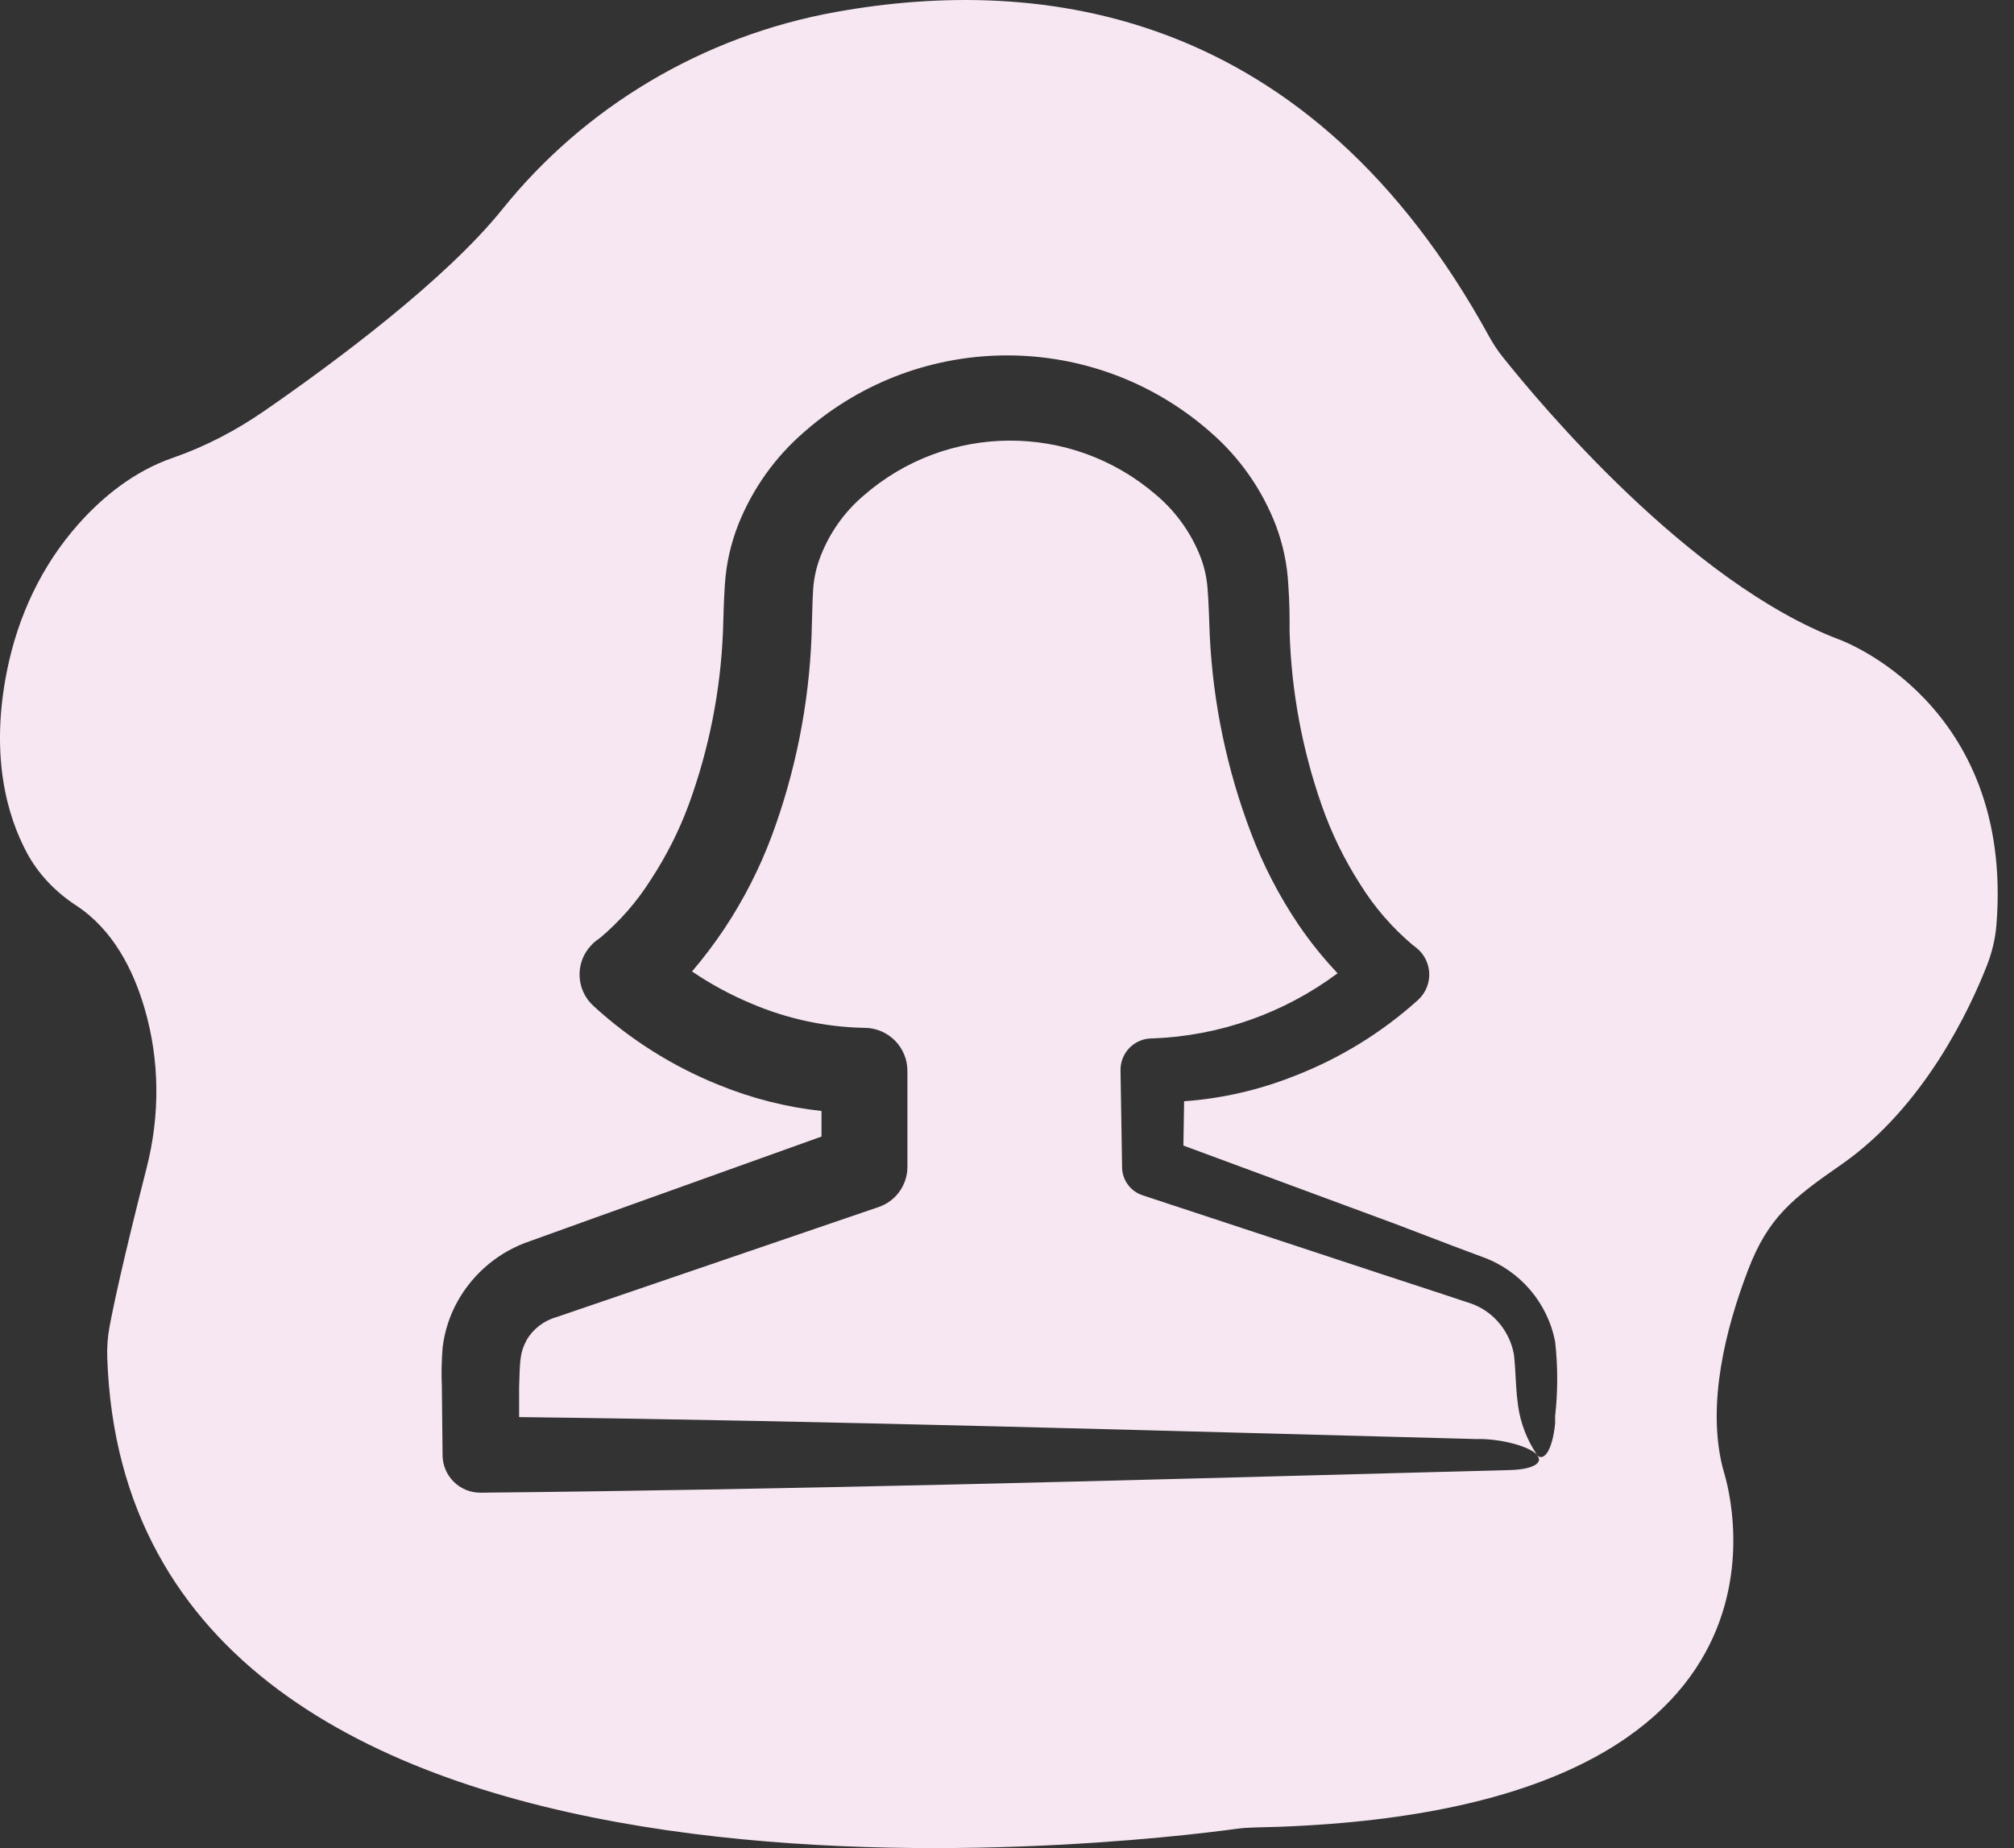 <?xml version="1.0" encoding="UTF-8"?>
<svg width="85px" height="78px" viewBox="0 0 85 78" version="1.1" xmlns="http://www.w3.org/2000/svg" xmlns:xlink="http://www.w3.org/1999/xlink">
    <rect x="0" y="0" width="85" height="78" fill="#333333" stroke="none"/>
    <title>Combined Shape</title>
    <g id="💻-Desktop" stroke="none" stroke-width="1" fill="none" fill-rule="evenodd">
        <g id="Referenties" transform="translate(-165, -903)" fill="#F6E7F2">
            <path d="M227.856,917.216 C228.019,917.514 228.208,917.797 228.42,918.063 C229.944,919.979 236.284,927.596 242.625,929.992 C242.625,929.992 249.998,932.627 249.26,942.018 C249.214,942.606 249.078,943.184 248.863,943.734 C248.164,945.524 246.237,949.7 242.715,952.149 C240.673,953.569 239.633,954.358 238.773,956.609 C237.824,959.091 237.035,962.249 237.698,964.914 C237.717,964.994 237.741,965.073 237.764,965.153 C238.018,966.006 241.967,979.669 217.908,980.131 C217.665,980.136 217.423,980.154 217.182,980.187 C212.899,980.773 170.413,985.945 169.527,960.315 C169.511,959.867 169.543,959.418 169.626,958.978 C169.795,958.079 170.208,956.132 171.19,952.284 C171.755,950.071 171.744,947.755 171.102,945.561 C170.62,943.911 169.756,942.225 168.215,941.217 C167.345,940.648 166.611,939.891 166.124,938.973 C165.308,937.438 164.568,934.919 165.298,931.293 C165.756,929.023 166.747,926.871 168.325,925.103 C169.329,923.977 170.647,922.894 172.285,922.326 C173.669,921.847 174.965,921.167 176.155,920.344 C179.05,918.343 183.772,914.853 186.203,911.829 C189.66,907.527 194.64,904.524 200.264,903.508 C208.947,901.94 220.258,903.346 227.856,917.216 Z M198.987,921.191 C197.739,922.255 196.769,923.608 196.162,925.131 C195.842,925.941 195.65,926.795 195.594,927.663 C195.539,928.438 195.539,928.985 195.513,929.659 C195.412,932.146 194.927,934.602 194.075,936.941 C193.662,938.062 193.121,939.133 192.465,940.132 C191.883,941.054 191.162,941.881 190.328,942.583 L190.16,942.704 C190.077,942.767 190.001,942.838 189.933,942.917 C189.263,943.646 189.311,944.779 190.039,945.449 C191.594,946.877 193.396,948.012 195.356,948.797 C196.737,949.36 198.189,949.728 199.671,949.89 L199.671,950.969 L190.09,954.403 L187.39,955.375 C186.088,955.808 184.994,956.711 184.321,957.907 C183.984,958.508 183.768,959.168 183.683,959.852 C183.636,960.403 183.624,960.956 183.648,961.508 L183.678,964.389 L183.678,964.425 C183.689,965.302 184.406,966.006 185.284,966 C198.746,965.865 212.136,965.488 225.216,965.138 L228.776,965.043 C229.712,965.012 230.183,964.724 229.844,964.395 C230.158,964.739 230.523,964.197 230.634,963.073 L230.634,962.764 C230.751,961.722 230.751,960.671 230.634,959.629 C230.315,957.976 229.146,956.615 227.56,956.049 L226.329,955.588 L223.914,954.666 L214.945,951.349 L214.975,949.48 C216.569,949.365 218.135,949.006 219.619,948.417 C221.543,947.674 223.314,946.586 224.846,945.206 C224.906,945.15 224.962,945.089 225.013,945.024 C225.505,944.397 225.396,943.49 224.77,942.998 L224.613,942.876 C223.743,942.141 222.994,941.273 222.395,940.304 C221.736,939.276 221.199,938.174 220.794,937.022 C219.961,934.655 219.5,932.172 219.427,929.664 C219.427,928.99 219.427,928.428 219.371,927.663 C219.325,926.814 219.149,925.978 218.85,925.182 C218.267,923.662 217.319,922.308 216.09,921.242 C211.208,916.939 203.894,916.917 198.987,921.191 Z M213.755,923.855 C214.573,924.535 215.213,925.404 215.619,926.387 C215.81,926.845 215.926,927.331 215.963,927.825 C216.014,928.393 216.029,929.173 216.059,929.851 C216.199,932.696 216.787,935.5 217.801,938.162 C218.316,939.523 218.987,940.819 219.802,942.026 C220.296,942.753 220.848,943.439 221.453,944.077 C219.189,945.765 216.465,946.724 213.643,946.827 L213.598,946.827 C213.245,946.832 212.909,946.978 212.664,947.231 C212.419,947.485 212.285,947.826 212.291,948.179 L212.357,952.23 L212.357,952.281 C212.369,952.812 212.714,953.279 213.218,953.446 L223.321,956.778 L225.853,957.608 L227.079,958.014 C227.387,958.122 227.674,958.285 227.925,958.495 C228.437,958.925 228.781,959.522 228.897,960.181 C228.958,960.704 228.964,961.304 229.018,961.892 L229.069,962.328 C229.173,963.065 229.443,963.768 229.859,964.384 C229.52,964.055 228.512,963.767 227.56,963.736 L227.297,963.736 C213.568,963.377 200.208,962.971 186.909,962.809 L186.909,961.523 C186.945,960.384 186.945,960.08 187.228,959.558 L187.223,959.558 C187.509,959.078 187.97,958.728 188.51,958.581 L191.224,957.654 L202.087,953.942 C202.758,953.711 203.225,953.109 203.29,952.411 L203.297,952.261 L203.297,948.209 C203.303,947.217 202.512,946.403 201.52,946.381 L201.469,946.381 C199.842,946.348 198.237,946.004 196.739,945.368 C195.851,944.999 195.003,944.541 194.207,944.001 C194.698,943.425 195.154,942.822 195.574,942.193 C196.391,940.962 197.064,939.642 197.58,938.258 C198.576,935.561 199.14,932.724 199.251,929.851 C199.276,929.188 199.281,928.398 199.322,927.825 C199.358,927.354 199.466,926.892 199.641,926.453 C200.023,925.473 200.643,924.603 201.444,923.921 C204.962,920.847 210.203,920.819 213.755,923.855 Z" id="Combined-Shape"></path>
        </g>
    </g>
</svg>